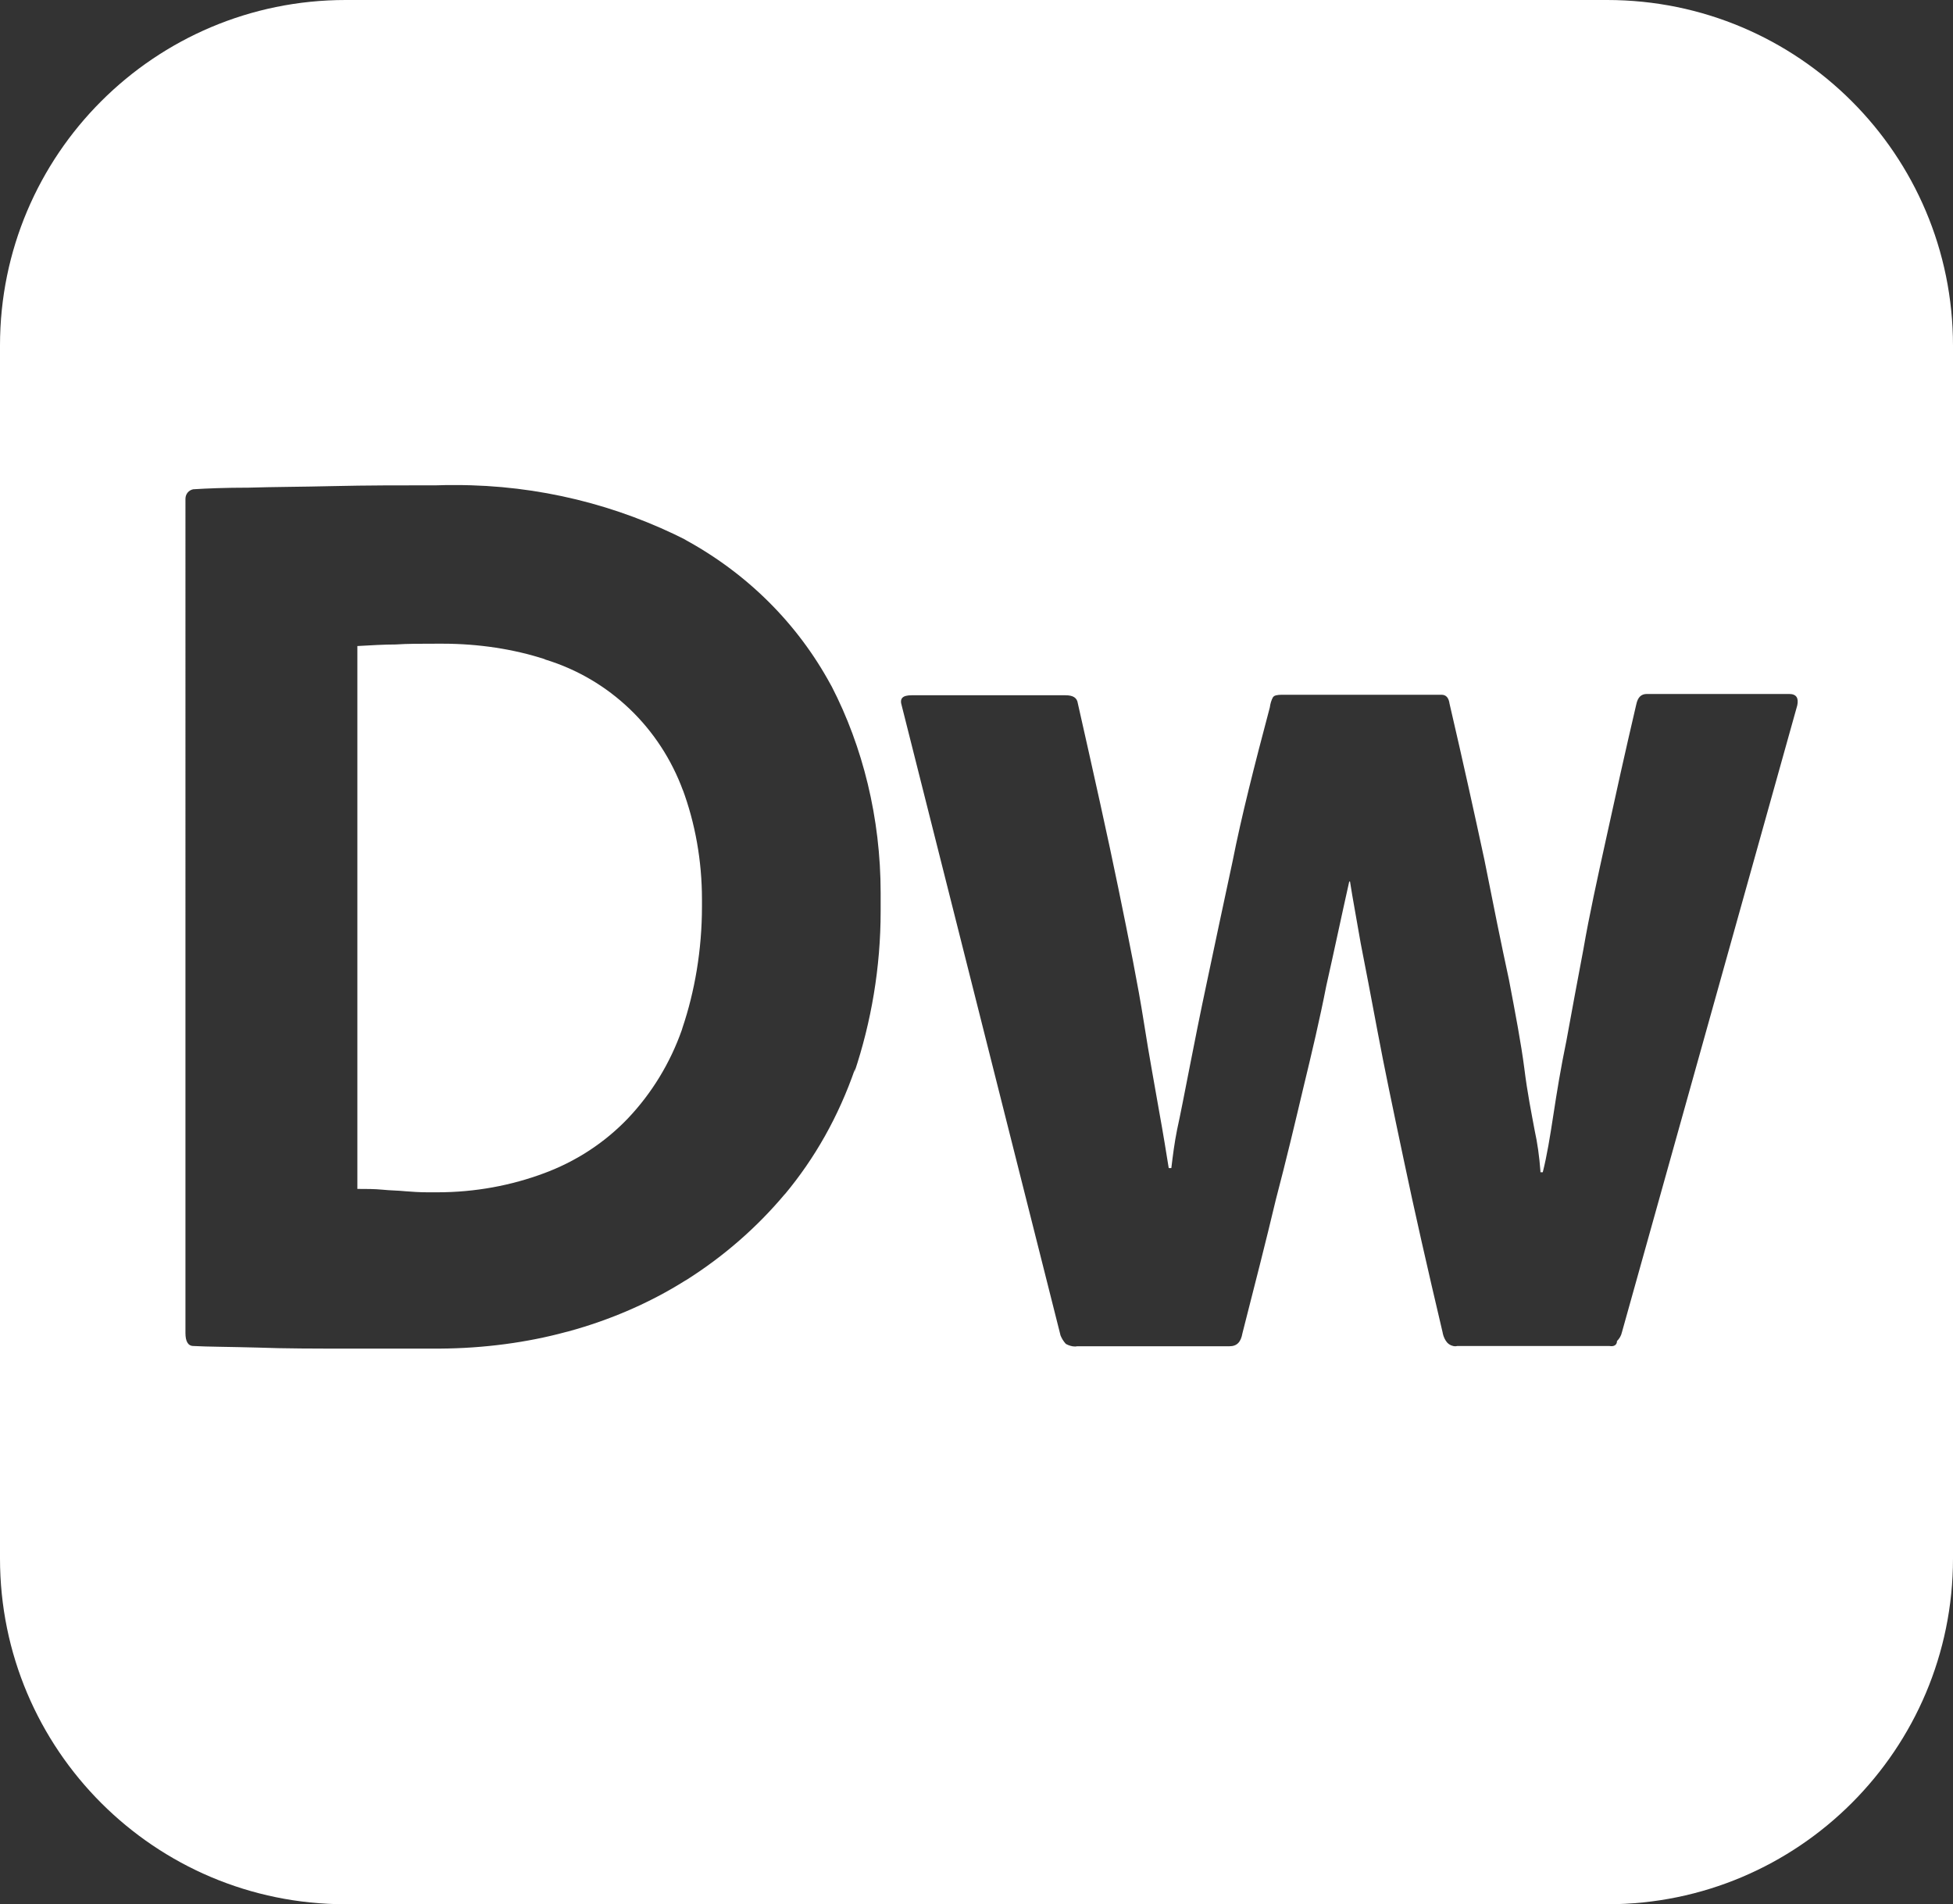 <?xml version="1.0" encoding="utf-8"?>
<!-- Generator: Adobe Illustrator 19.0.0, SVG Export Plug-In . SVG Version: 6.00 Build 0)  -->
<svg version="1.1" id="Layer_1" xmlns="http://www.w3.org/2000/svg" xmlns:xlink="http://www.w3.org/1999/xlink" x="0px" y="0px"
	 viewBox="-104 -85 749.8 731" style="enable-background:new -104 -85 749.8 731;" xml:space="preserve">
<rect x="-104" y="-85" width="749.8" height="731" fill="#333333" stroke="none"/>
<style type="text/css">
	.st0{fill:#FFFFFF;}
</style>
<title>adobedreamweaver</title>
<path class="st0" d="M518.7,426.4c-0.3,1.4-1,2.5-1.9,3.4l0,0c0,1.6-1.3,2.2-2.9,1.9h-58.4c-0.2,0-0.4,0.1-0.7,0.1
	c-1.2,0-2.3-0.5-3.1-1.3l0,0c-0.9-1-1.5-2.3-1.8-3.7v-0.1c-5.9-25-11-47.5-15-66.6c-4.1-19.4-7.5-35.6-10-49
	c-2.5-13.5-4.7-24.7-6.5-34c-1.6-9.4-3.1-17.2-4.1-23.7H414c-3.1,13.8-5.9,27.2-8.8,40c-2.5,12.8-5.6,25.9-8.8,39.1
	c-3.1,13.1-6.5,27.5-10.6,43.1c-3.7,15.6-8.1,32.8-12.8,51.2c-0.6,3.4-2.1,5-5,5h-58.4c-0.3,0-0.5,0.1-0.8,0.1c-1.3,0-2.5-0.4-3.6-1
	l0,0c-0.9-1-1.6-2.1-2.1-3.4v-0.1l-60.9-241.5c-0.9-2.8,0.3-4,3.8-4h59.1c2.8,0,4.4,0.9,4.7,3.1c6.2,27.5,11.5,51.2,15.6,71.2
	s7.5,36.9,9.7,50.9c2.2,14.1,4.4,25.6,5.9,34.4c1.6,8.8,2.8,16.3,3.7,21.9h1c0.6-5,1.2-9.7,2.2-14.7c1.3-5.9,2.8-13.7,4.7-23.4
	c1.9-9.7,4.1-20.9,6.9-34s5.9-28.1,9.7-45.6c3.4-17.2,8.4-36.9,14.3-59.1c0.2-1.5,0.6-2.9,1.3-4.1v0.1c0.3-0.6,1.5-0.9,3.4-0.9h61.2
	c1.9,0,2.8,1.3,3.1,3.4c5.3,22.8,9.7,42.8,13.4,60c3.4,17.2,6.5,32.5,9.4,45.9c2.5,13.1,4.7,24.7,5.9,34c1.2,9.7,2.8,17.5,4,24
	c1,4.5,1.8,10,2.2,15.6v0.4h0.9c1.6-6.3,2.8-13.7,4.1-22.2s2.8-17.8,5-28.4c1.9-10.6,4.1-22.2,6.5-35c2.2-12.8,5.3-26.9,8.8-42.8
	c3.4-15.6,7.2-32.8,11.5-51.2c0.6-2.8,1.9-4,4.1-4h54.6c2.8,0,3.7,1.6,3.1,4.4L518.7,426.4z M224.3,325.2
	c-6.4,18.5-15.5,34.5-27.1,48.4l0.2-0.3c-10.9,13-23.6,24-37.8,33l-0.7,0.4c-13.2,8.3-28.5,15-44.7,19.4l-1.2,0.3
	c-14.4,3.9-31,6.2-48.1,6.3H29.7c-12.5,0-24.4,0-35-0.4c-10.9-0.3-19.1-0.3-24.4-0.6c-2.2,0-3.1-1.9-3.1-5V106.8c0-0.1,0-0.2,0-0.3
	c0-1.9,1.3-3.4,3.1-3.7l0,0h0.3c4.7-0.3,11.9-0.6,20.9-0.6c9.4-0.3,20-0.3,32.5-0.6c12.5-0.3,25.6-0.3,39.7-0.3
	c2.2-0.1,4.7-0.1,7.2-0.1c32,0,62.2,7.7,88.9,21.3l-1.1-0.5c24.2,13.1,43.5,32.4,56.2,55.8l0.4,0.7c11.9,23.1,18.8,50.4,18.8,79.3
	c0,1.2,0,2.5,0,3.7v-0.2c0,1,0,2.3,0,3.5c0,21.6-3.6,42.5-10.1,61.9L224.3,325.2L224.3,325.2z M513-85H28.8h-0.1
	C-44.6-85-104-25.6-104,47.6v0.1l0,0v465.5v0.1C-104,586.6-44.6,646,28.7,646h0.1H513h0.1c73.3,0,132.7-59.4,132.7-132.7
	c0-0.1,0-0.1,0-0.1l0,0V47.8v-0.1C645.8-25.6,586.4-85,513-85C513.1-85,513.1-85,513-85L513-85L513-85z M105,168
	c-11.7-3.8-25.2-5.9-39.1-5.9c-0.7,0-1.5,0-2.2,0h0.1c-6.3,0-11.6,0-15.9,0.3c-4.4,0-9.4,0.3-14.7,0.6v208.4c3.4,0,6.6,0,9.7,0.3
	c2.8,0.3,5.9,0.3,8.8,0.6c2.5,0.2,5.4,0.4,8.4,0.4c0.7,0,1.3,0,2,0h-0.2c0.6,0,1.3,0,2,0c14.5,0,28.4-2.6,41.2-7.4l-0.8,0.3
	c12.9-4.7,23.9-12,32.8-21.3l0,0c9.1-9.6,16.2-21.2,20.7-34l0.2-0.7c4.7-13.9,7.5-29.9,7.5-46.6c0-0.1,0-0.2,0-0.3l0,0
	c0-0.7,0-1.5,0-2.4c0-14.9-2.6-29.3-7.5-42.5l0.3,0.9c-8.9-24.4-28.4-43-52.9-50.5L105,168L105,168z"/>
</svg>
